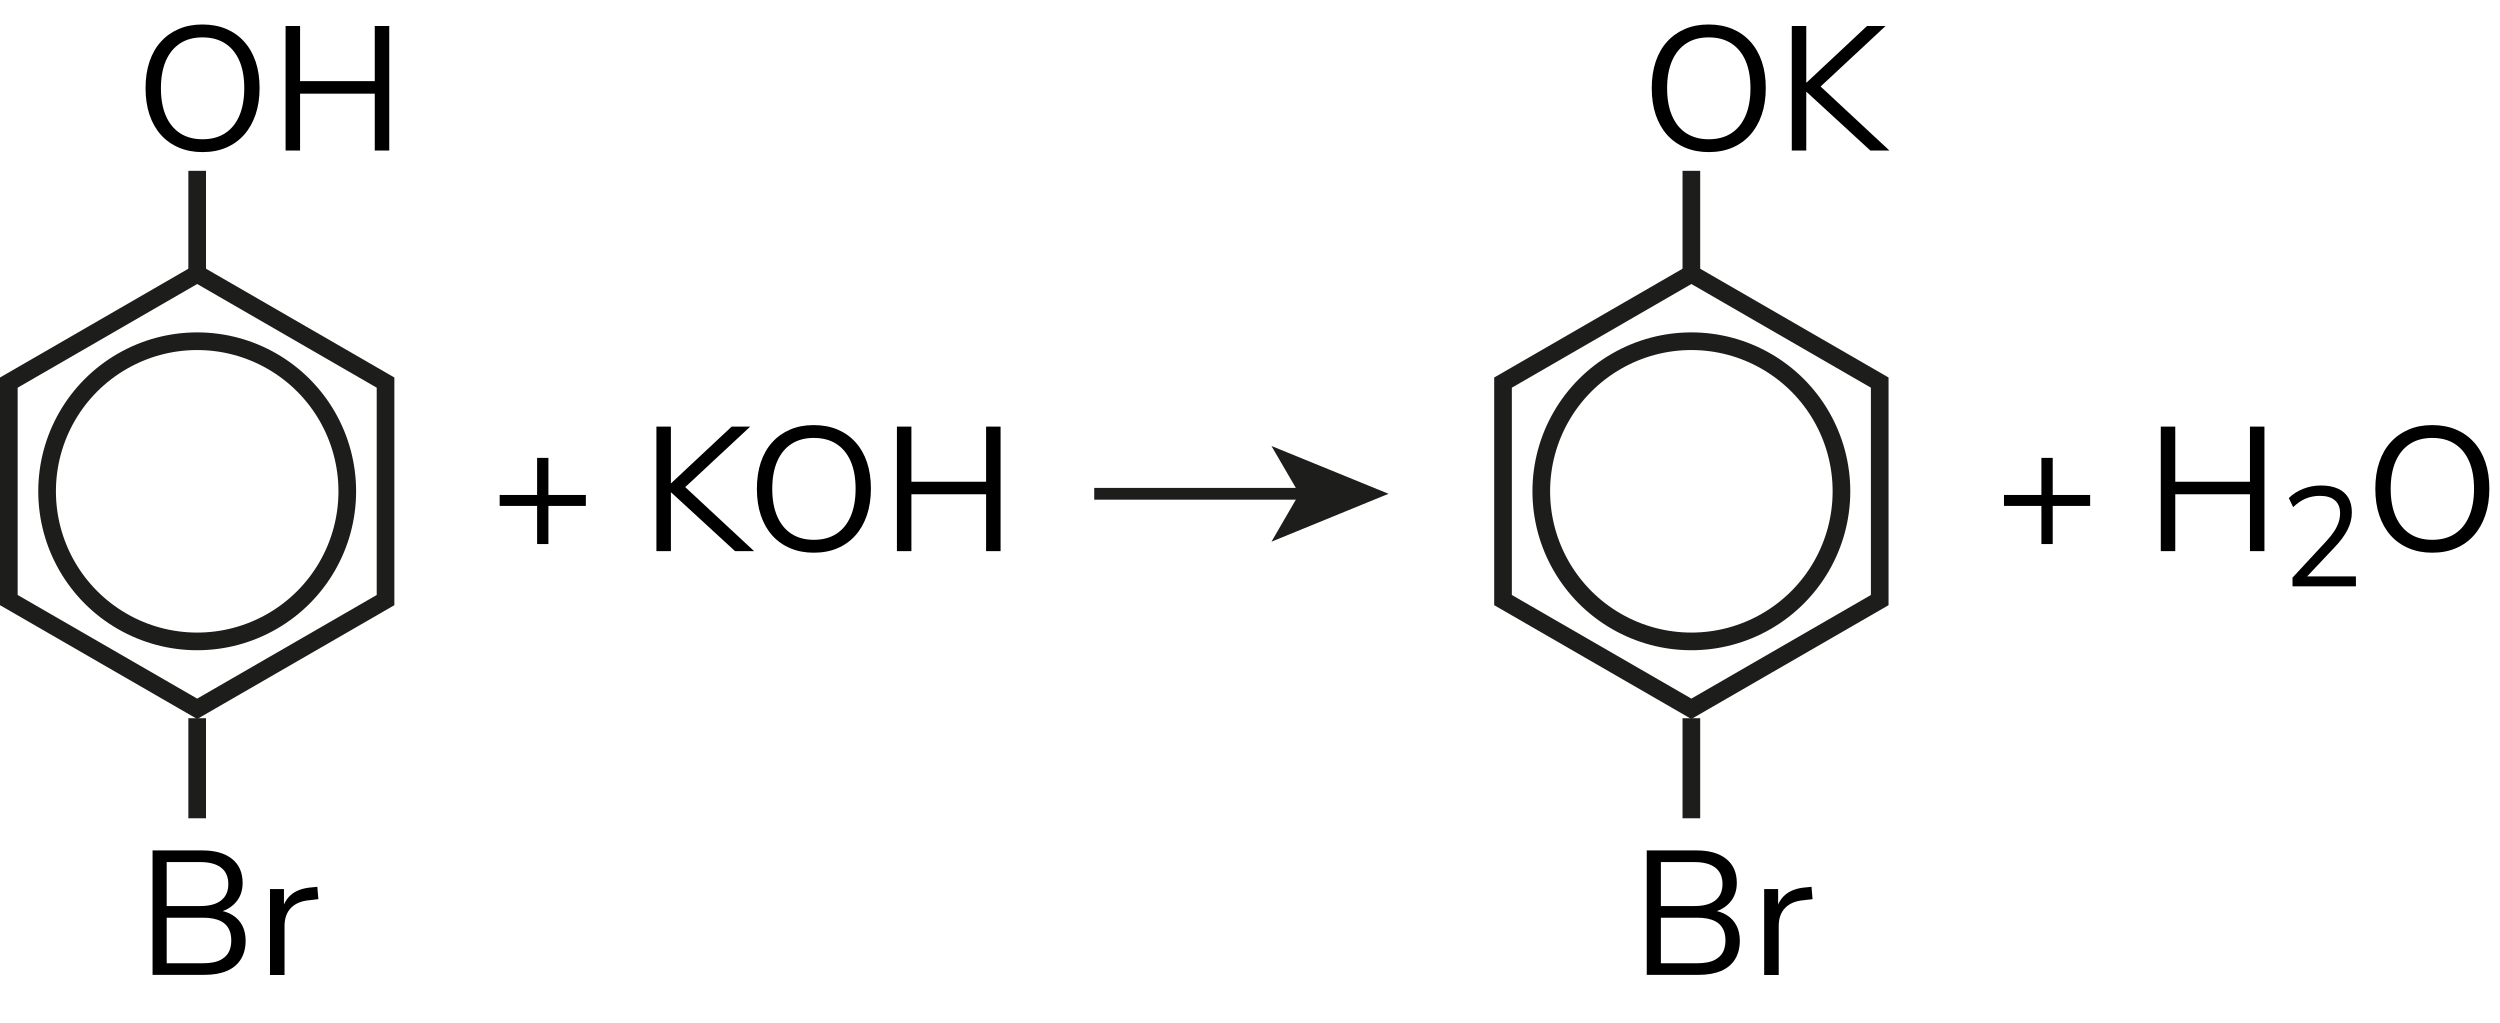 <?xml version="1.0" encoding="UTF-8"?> <svg xmlns="http://www.w3.org/2000/svg" xmlns:xlink="http://www.w3.org/1999/xlink" version="1.1" id="Слой_1" x="0px" y="0px" width="424.73px" height="173.73px" viewBox="0 0 424.73 173.73" style="enable-background:new 0 0 424.73 173.73;" xml:space="preserve"> <style type="text/css"> .st0{fill:none;stroke:#1D1D1B;stroke-width:3;stroke-miterlimit:10;} .st1{fill:none;stroke:#1D1D1B;stroke-width:2;stroke-miterlimit:10;} .st2{fill:#1D1D1B;} </style> <path class="st0" d="M261.85,83.47L261.85,83.47c0,9.11,4.86,17.53,12.75,22.08l0,0c7.89,4.56,17.61,4.56,25.5,0l0,0 c7.89-4.56,12.75-12.97,12.75-22.08v0c0-9.11-4.86-17.53-12.75-22.08l0,0c-7.89-4.56-17.61-4.56-25.5,0l0,0 C266.71,65.94,261.85,74.36,261.85,83.47z"></path> <polygon class="st0" points="255.35,65 255.35,101.95 287.35,120.42 319.35,101.95 319.35,65 287.35,46.52 "></polygon> <line class="st0" x1="287.35" y1="139.02" x2="287.35" y2="122.02"></line> <line class="st0" x1="287.35" y1="46.02" x2="287.35" y2="29.02"></line> <g> <path d="M279.77,165.63v-21.15h8.46c2.16,0,3.84,0.48,5.04,1.44c1.2,0.96,1.8,2.32,1.8,4.08c0,1.32-0.39,2.42-1.16,3.3 c-0.77,0.88-1.81,1.46-3.13,1.74v-0.42c1,0.12,1.86,0.4,2.58,0.85s1.27,1.04,1.65,1.77s0.57,1.58,0.57,2.56 c0,1.26-0.28,2.33-0.83,3.2s-1.34,1.53-2.38,1.96c-1.04,0.44-2.3,0.66-3.78,0.66H279.77z M282.17,153.93h5.7 c1.56,0,2.75-0.32,3.55-0.96c0.81-0.64,1.22-1.56,1.22-2.76c0-1.24-0.41-2.17-1.22-2.8c-0.81-0.63-2-0.95-3.55-0.95h-5.7V153.93z M282.17,163.65h6.18c0.64,0,1.21-0.05,1.72-0.15c0.51-0.1,0.96-0.25,1.33-0.46s0.7-0.46,0.96-0.77c0.26-0.3,0.46-0.66,0.58-1.08 c0.13-0.42,0.2-0.89,0.2-1.41c0-0.54-0.07-1.02-0.2-1.43c-0.13-0.41-0.33-0.77-0.58-1.08c-0.26-0.31-0.58-0.56-0.96-0.76 c-0.38-0.2-0.83-0.35-1.33-0.45c-0.51-0.1-1.08-0.15-1.72-0.15h-6.18V163.65z"></path> <path d="M299.72,165.63v-14.58h2.37v3.45h-0.3c0.34-1.18,0.93-2.08,1.77-2.69c0.84-0.61,1.95-0.96,3.33-1.06l0.87-0.09l0.18,2.1 l-1.53,0.18c-1.36,0.12-2.41,0.56-3.13,1.31c-0.73,0.75-1.09,1.78-1.09,3.08v8.31H299.72z"></path> </g> <g> <path d="M290.28,25.84c-1.46,0-2.79-0.25-3.99-0.76s-2.22-1.23-3.06-2.17c-0.84-0.94-1.49-2.08-1.94-3.42s-0.67-2.84-0.67-4.5 c0-1.68,0.22-3.18,0.67-4.52c0.45-1.33,1.09-2.46,1.94-3.39c0.84-0.93,1.85-1.65,3.04-2.16c1.19-0.51,2.52-0.76,4-0.76 c1.5,0,2.84,0.25,4.04,0.75c1.19,0.5,2.21,1.22,3.06,2.16c0.85,0.94,1.5,2.08,1.95,3.4c0.45,1.33,0.67,2.83,0.67,4.49 c0,1.68-0.23,3.19-0.69,4.53s-1.11,2.48-1.95,3.42c-0.84,0.94-1.86,1.67-3.04,2.17C293.13,25.59,291.78,25.84,290.28,25.84z M290.28,23.66c1.52,0,2.8-0.34,3.85-1.02c1.05-0.68,1.86-1.67,2.42-2.97c0.56-1.3,0.84-2.86,0.84-4.68c0-1.84-0.28-3.4-0.84-4.68 c-0.56-1.28-1.37-2.26-2.42-2.94s-2.33-1.02-3.85-1.02c-1.48,0-2.75,0.34-3.79,1.02c-1.05,0.68-1.86,1.67-2.42,2.96 c-0.56,1.29-0.84,2.84-0.84,4.67s0.28,3.38,0.84,4.67c0.56,1.29,1.36,2.28,2.42,2.97C287.54,23.31,288.8,23.66,290.28,23.66z"></path> <path d="M304.41,25.58V4.42h2.46v9.6h0.06l10.26-9.6h3.15l-11.76,10.95l0.03-1.32L321,25.58h-3.24l-10.83-9.96h-0.06v9.96H304.41z"></path> </g> <g> <path d="M346.82,92.43v-6.48h-6.36v-1.86h6.36v-6.3h1.92v6.3h6.36v1.86h-6.36v6.48H346.82z"></path> <path d="M367.1,93.63V72.48h2.46v9.36h12.69v-9.36h2.46v21.15h-2.46v-9.66h-12.69v9.66H367.1z"></path> <path d="M389.48,99.63v-1.49l5.78-6.24c0.54-0.59,0.98-1.15,1.32-1.67c0.34-0.52,0.58-1.03,0.74-1.52s0.24-1,0.24-1.51 c0-0.96-0.29-1.69-0.88-2.2s-1.44-0.76-2.56-0.76c-0.86,0-1.67,0.16-2.41,0.47c-0.74,0.31-1.45,0.8-2.12,1.45l-0.74-1.54 c0.62-0.64,1.42-1.16,2.39-1.55c0.97-0.39,1.99-0.59,3.06-0.59c1.14,0,2.1,0.18,2.88,0.53c0.78,0.35,1.38,0.87,1.78,1.55 c0.4,0.68,0.6,1.51,0.6,2.48c0,0.51-0.06,1.01-0.18,1.5c-0.12,0.49-0.3,0.98-0.55,1.46c-0.25,0.49-0.56,0.99-0.94,1.5 c-0.38,0.51-0.83,1.04-1.36,1.58l-5.09,5.4v-0.55h8.81v1.68H389.48z"></path> <path d="M413.21,93.9c-1.46,0-2.79-0.25-3.99-0.76s-2.22-1.23-3.06-2.17c-0.84-0.94-1.49-2.08-1.94-3.42s-0.67-2.84-0.67-4.5 c0-1.68,0.22-3.18,0.67-4.52c0.45-1.33,1.09-2.46,1.94-3.39c0.84-0.93,1.85-1.65,3.04-2.16c1.19-0.51,2.52-0.76,4-0.76 c1.5,0,2.84,0.25,4.04,0.75c1.19,0.5,2.21,1.22,3.06,2.16c0.85,0.94,1.5,2.08,1.95,3.4c0.45,1.33,0.67,2.83,0.67,4.49 c0,1.68-0.23,3.19-0.69,4.53s-1.11,2.48-1.95,3.42c-0.84,0.94-1.86,1.67-3.04,2.17C416.05,93.65,414.71,93.9,413.21,93.9z M413.21,91.71c1.52,0,2.8-0.34,3.85-1.02c1.05-0.68,1.86-1.67,2.42-2.97c0.56-1.3,0.84-2.86,0.84-4.68c0-1.84-0.28-3.4-0.84-4.68 c-0.56-1.28-1.37-2.26-2.42-2.94s-2.33-1.02-3.85-1.02c-1.48,0-2.75,0.34-3.79,1.02c-1.05,0.68-1.86,1.67-2.42,2.96 c-0.56,1.29-0.84,2.84-0.84,4.67s0.28,3.38,0.84,4.67c0.56,1.29,1.36,2.28,2.42,2.97C410.46,91.37,411.73,91.71,413.21,91.71z"></path> </g> <path class="st0" d="M8,83.47L8,83.47c0,9.11,4.86,17.53,12.75,22.08l0,0c7.89,4.56,17.61,4.56,25.5,0l0,0 C54.14,101,59,92.58,59,83.47v0c0-9.11-4.86-17.53-12.75-22.08l0,0c-7.89-4.56-17.61-4.56-25.5,0l0,0C12.86,65.94,8,74.36,8,83.47z"></path> <polygon class="st0" points="1.5,65 1.5,101.95 33.5,120.42 65.5,101.95 65.5,65 33.5,46.52 "></polygon> <line class="st0" x1="33.5" y1="139.02" x2="33.5" y2="122.02"></line> <line class="st0" x1="33.5" y1="46.02" x2="33.5" y2="29.02"></line> <g> <path d="M25.92,165.63v-21.15h8.46c2.16,0,3.84,0.48,5.04,1.44c1.2,0.96,1.8,2.32,1.8,4.08c0,1.32-0.39,2.42-1.16,3.3 c-0.77,0.88-1.81,1.46-3.13,1.74v-0.42c1,0.12,1.86,0.4,2.58,0.85s1.27,1.04,1.65,1.77s0.57,1.58,0.57,2.56 c0,1.26-0.28,2.33-0.83,3.2s-1.34,1.53-2.38,1.96c-1.04,0.44-2.3,0.66-3.78,0.66H25.92z M28.32,153.93h5.7 c1.56,0,2.75-0.32,3.55-0.96c0.81-0.64,1.22-1.56,1.22-2.76c0-1.24-0.41-2.17-1.22-2.8c-0.81-0.63-2-0.95-3.55-0.95h-5.7V153.93z M28.32,163.65h6.18c0.64,0,1.21-0.05,1.72-0.15c0.51-0.1,0.96-0.25,1.33-0.46s0.7-0.46,0.96-0.77c0.26-0.3,0.46-0.66,0.58-1.08 c0.13-0.42,0.2-0.89,0.2-1.41c0-0.54-0.07-1.02-0.2-1.43c-0.13-0.41-0.33-0.77-0.58-1.08c-0.26-0.31-0.58-0.56-0.96-0.76 c-0.38-0.2-0.83-0.35-1.33-0.45c-0.51-0.1-1.08-0.15-1.72-0.15h-6.18V163.65z"></path> <path d="M45.87,165.63v-14.58h2.37v3.45h-0.3c0.34-1.18,0.93-2.08,1.77-2.69c0.84-0.61,1.95-0.96,3.33-1.06l0.87-0.09l0.18,2.1 l-1.53,0.18c-1.36,0.12-2.41,0.56-3.13,1.31c-0.73,0.75-1.09,1.78-1.09,3.08v8.31H45.87z"></path> </g> <g> <path d="M34.39,25.84c-1.46,0-2.79-0.25-3.99-0.76s-2.22-1.23-3.06-2.17c-0.84-0.94-1.49-2.08-1.94-3.42s-0.67-2.84-0.67-4.5 c0-1.68,0.22-3.18,0.67-4.52c0.45-1.33,1.09-2.46,1.94-3.39c0.84-0.93,1.85-1.65,3.04-2.16c1.19-0.51,2.52-0.76,4-0.76 c1.5,0,2.84,0.25,4.04,0.75c1.19,0.5,2.21,1.22,3.06,2.16c0.85,0.94,1.5,2.08,1.95,3.4c0.45,1.33,0.67,2.83,0.67,4.49 c0,1.68-0.23,3.19-0.69,4.53s-1.11,2.48-1.95,3.42c-0.84,0.94-1.86,1.67-3.04,2.17C37.23,25.59,35.89,25.84,34.39,25.84z M34.39,23.66c1.52,0,2.8-0.34,3.85-1.02c1.05-0.68,1.86-1.67,2.42-2.97c0.56-1.3,0.84-2.86,0.84-4.68c0-1.84-0.28-3.4-0.84-4.68 c-0.56-1.28-1.37-2.26-2.42-2.94s-2.33-1.02-3.85-1.02c-1.48,0-2.75,0.34-3.79,1.02c-1.05,0.68-1.86,1.67-2.42,2.96 c-0.56,1.29-0.84,2.84-0.84,4.67s0.28,3.38,0.84,4.67c0.56,1.29,1.36,2.28,2.42,2.97C31.64,23.31,32.91,23.66,34.39,23.66z"></path> <path d="M48.52,25.58V4.42h2.46v9.36h12.69V4.42h2.46v21.15h-2.46v-9.66H50.98v9.66H48.52z"></path> </g> <g> <path d="M91.25,92.43v-6.48h-6.36v-1.86h6.36v-6.3h1.92v6.3h6.36v1.86h-6.36v6.48H91.25z"></path> <path d="M111.52,93.63V72.48h2.46v9.6h0.06l10.26-9.6h3.15l-11.76,10.95l0.03-1.32l12.39,11.52h-3.24l-10.83-9.96h-0.06v9.96 H111.52z"></path> <path d="M138.25,93.9c-1.46,0-2.79-0.25-3.99-0.76s-2.22-1.23-3.06-2.17c-0.84-0.94-1.49-2.08-1.94-3.42s-0.67-2.84-0.67-4.5 c0-1.68,0.22-3.18,0.67-4.52c0.45-1.33,1.09-2.46,1.94-3.39c0.84-0.93,1.85-1.65,3.04-2.16c1.19-0.51,2.52-0.76,4-0.76 c1.5,0,2.84,0.25,4.04,0.75c1.19,0.5,2.21,1.22,3.06,2.16c0.85,0.94,1.5,2.08,1.95,3.4c0.45,1.33,0.67,2.83,0.67,4.49 c0,1.68-0.23,3.19-0.69,4.53s-1.11,2.48-1.95,3.42c-0.84,0.94-1.86,1.67-3.04,2.17C141.1,93.65,139.75,93.9,138.25,93.9z M138.25,91.71c1.52,0,2.8-0.34,3.85-1.02c1.05-0.68,1.86-1.67,2.42-2.97c0.56-1.3,0.84-2.86,0.84-4.68c0-1.84-0.28-3.4-0.84-4.68 c-0.56-1.28-1.37-2.26-2.42-2.94s-2.33-1.02-3.85-1.02c-1.48,0-2.75,0.34-3.79,1.02c-1.05,0.68-1.86,1.67-2.42,2.96 c-0.56,1.29-0.84,2.84-0.84,4.67s0.28,3.38,0.84,4.67c0.56,1.29,1.36,2.28,2.42,2.97C135.51,91.37,136.77,91.71,138.25,91.71z"></path> <path d="M152.38,93.63V72.48h2.46v9.36h12.69v-9.36h2.46v21.15h-2.46v-9.66h-12.69v9.66H152.38z"></path> </g> <g> <g> <line class="st1" x1="185.9" y1="83.89" x2="221.78" y2="83.89"></line> <g> <polygon class="st2" points="235.9,83.89 216.01,92.03 220.73,83.89 216.01,75.77 "></polygon> </g> </g> </g> <g> </g> <g> </g> <g> </g> <g> </g> <g> </g> <g> </g> <g> </g> <g> </g> <g> </g> <g> </g> <g> </g> <g> </g> <g> </g> <g> </g> <g> </g> <g> </g> </svg> 